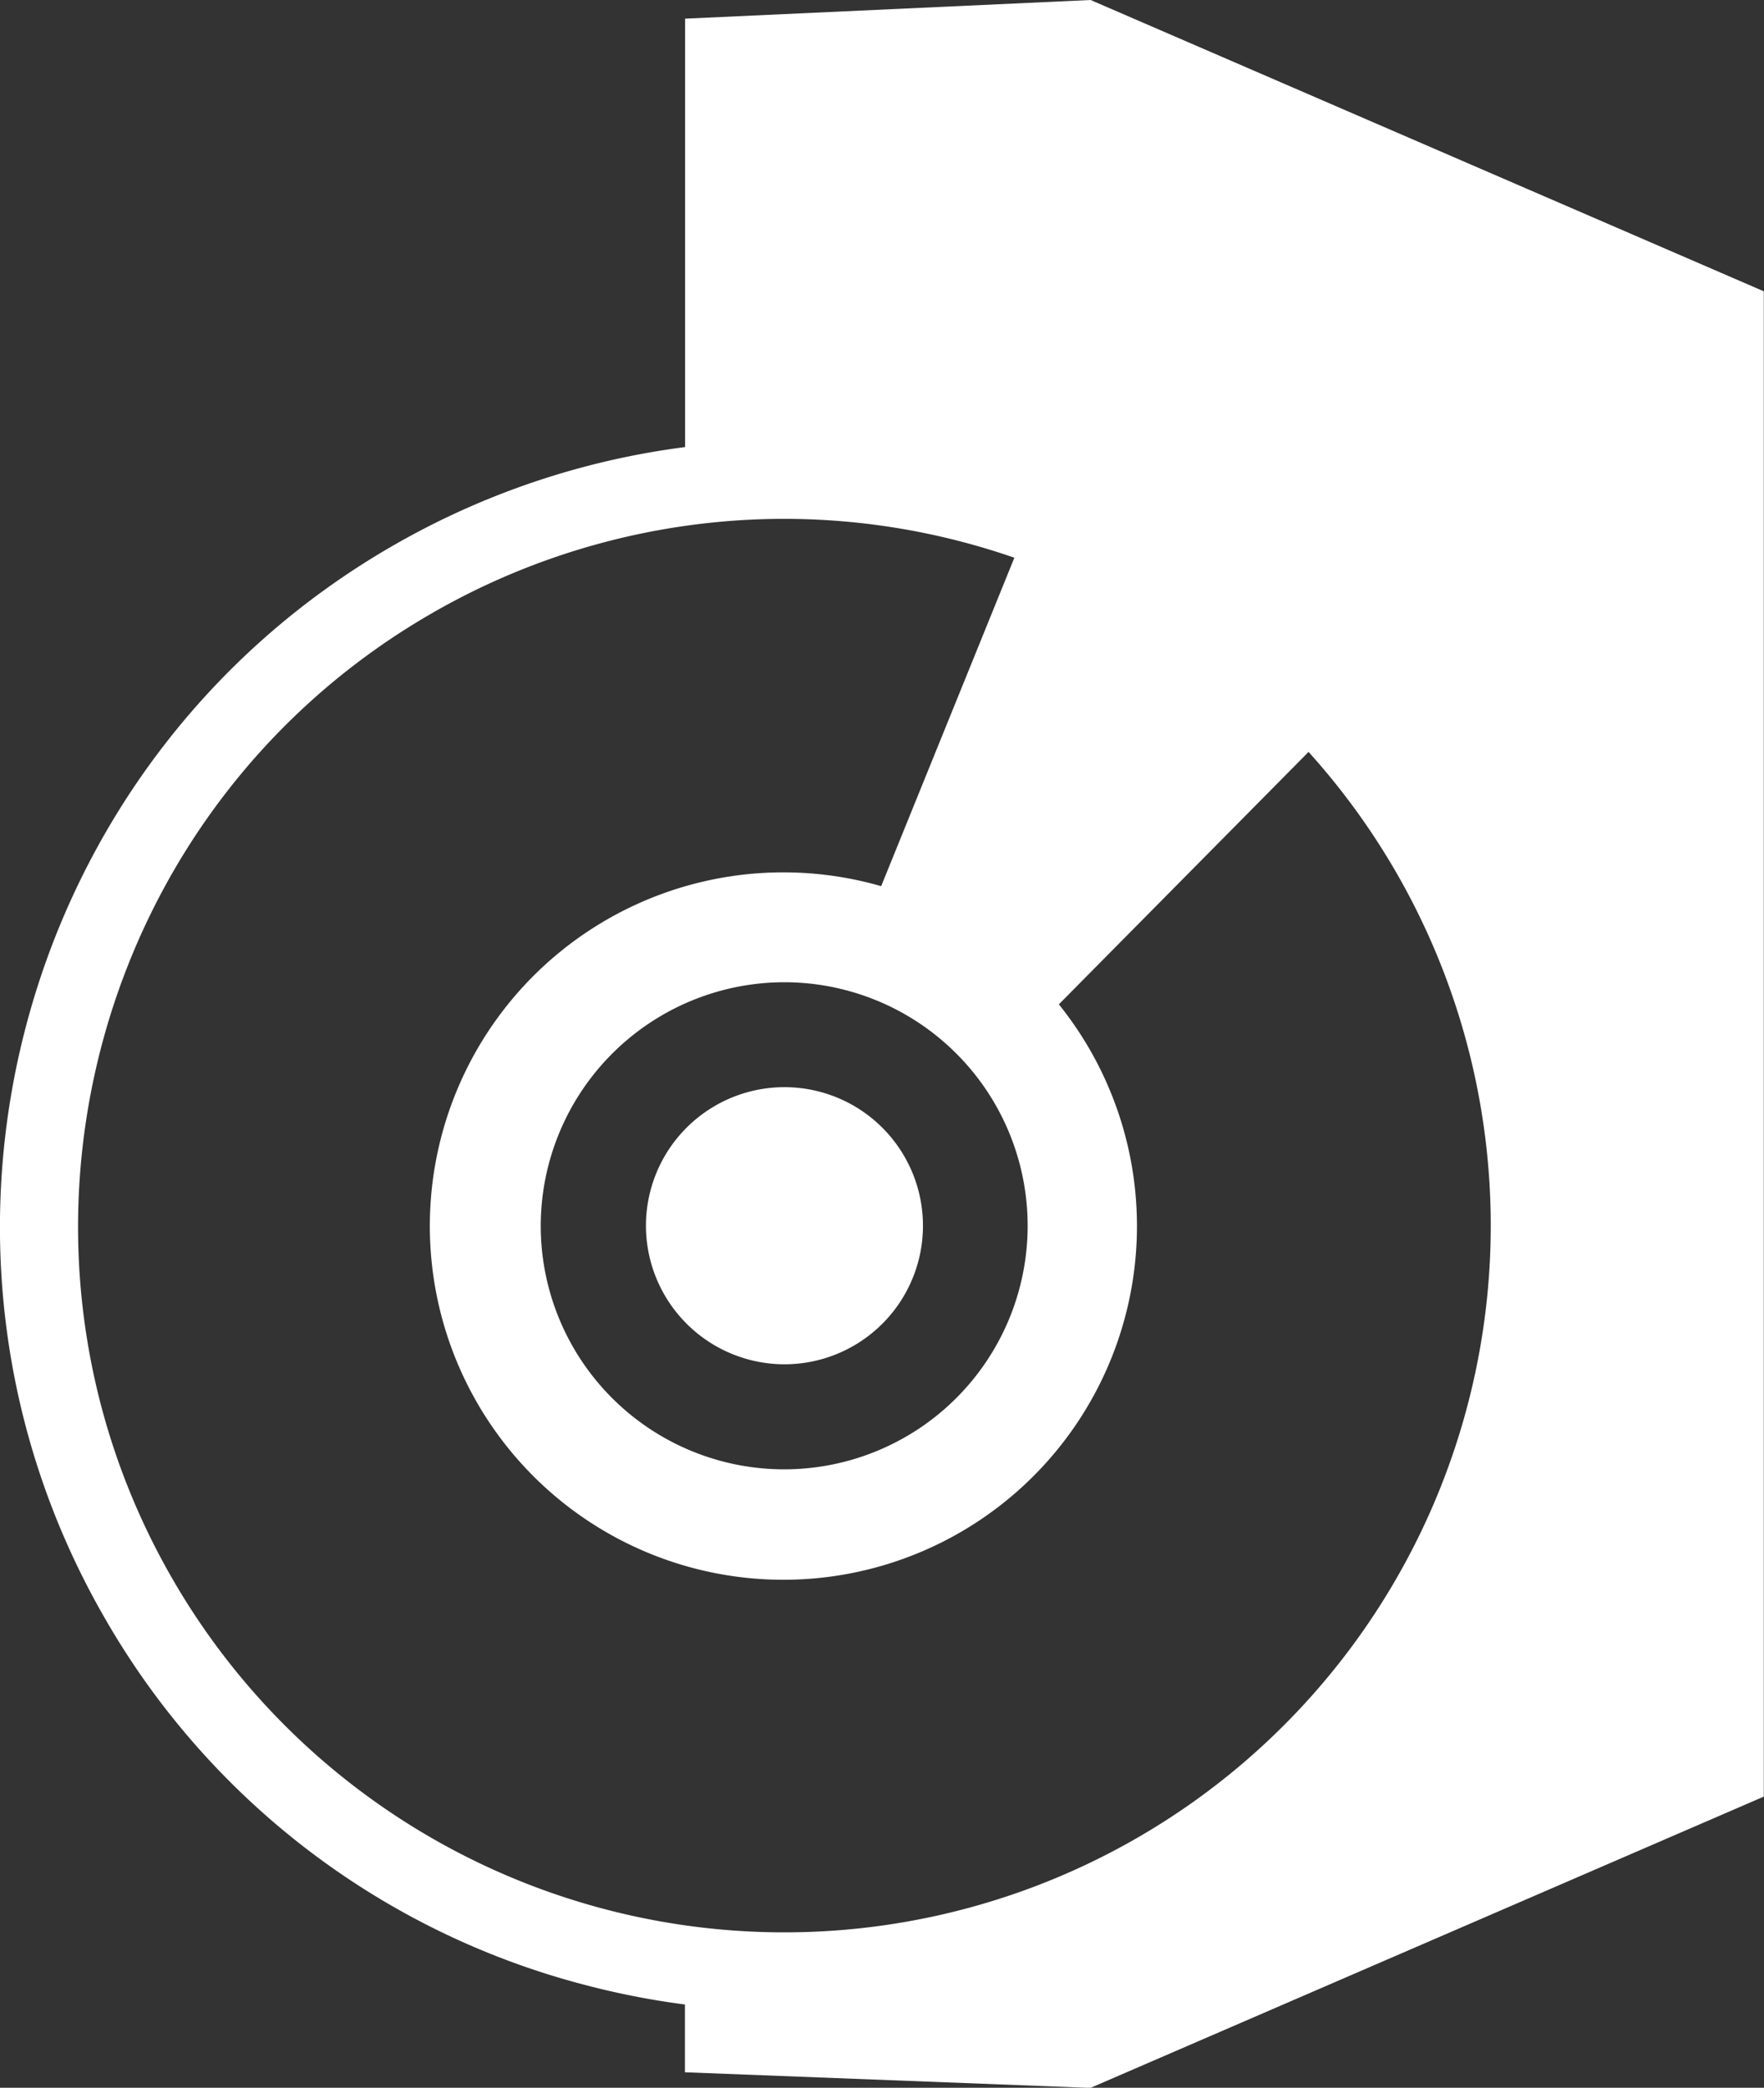 <?xml version="1.0" encoding="UTF-8"?>
<svg xmlns="http://www.w3.org/2000/svg" id="svg2" viewBox="0 0 338.52 400.49">
  <rect x="0" y="0" width="338.52" height="400.49" fill="#333333" stroke="none"/>
  <defs>
    <style>.cls-1{fill:#fff;}</style>
  </defs>
  <title>programm</title>
  <path class="cls-1" d="M299.17,65.76l-77.82,3.58v82.18a150.86,150.86,0,0,0-56.21,19C93.23,212,68.51,304.28,110,376.18a149.58,149.58,0,0,0,91.43,70.16,152.85,152.85,0,0,0,19.89,3.94v13l77.82,3,129.22-55.88V121.64ZM240.42,254.18a46.72,46.72,0,1,1-46.77,46.71A46.79,46.79,0,0,1,240.42,254.18ZM123,368.68c-37.38-64.74-15.12-147.82,49.62-185.2A135.52,135.52,0,0,1,240,165.29h.24a134.93,134.93,0,0,1,44.3,7.46l-25.56,63a67.85,67.85,0,1,0,34.1,22.67L341,210A135.57,135.57,0,1,1,123,368.68Z" transform="translate(-89.88 -65.76)"></path>
  <path class="cls-1" d="M240.42,327.47a26.58,26.58,0,1,0-26.58-26.58A26.61,26.61,0,0,0,240.42,327.47Z" transform="translate(-89.88 -65.76)"></path>
</svg>
